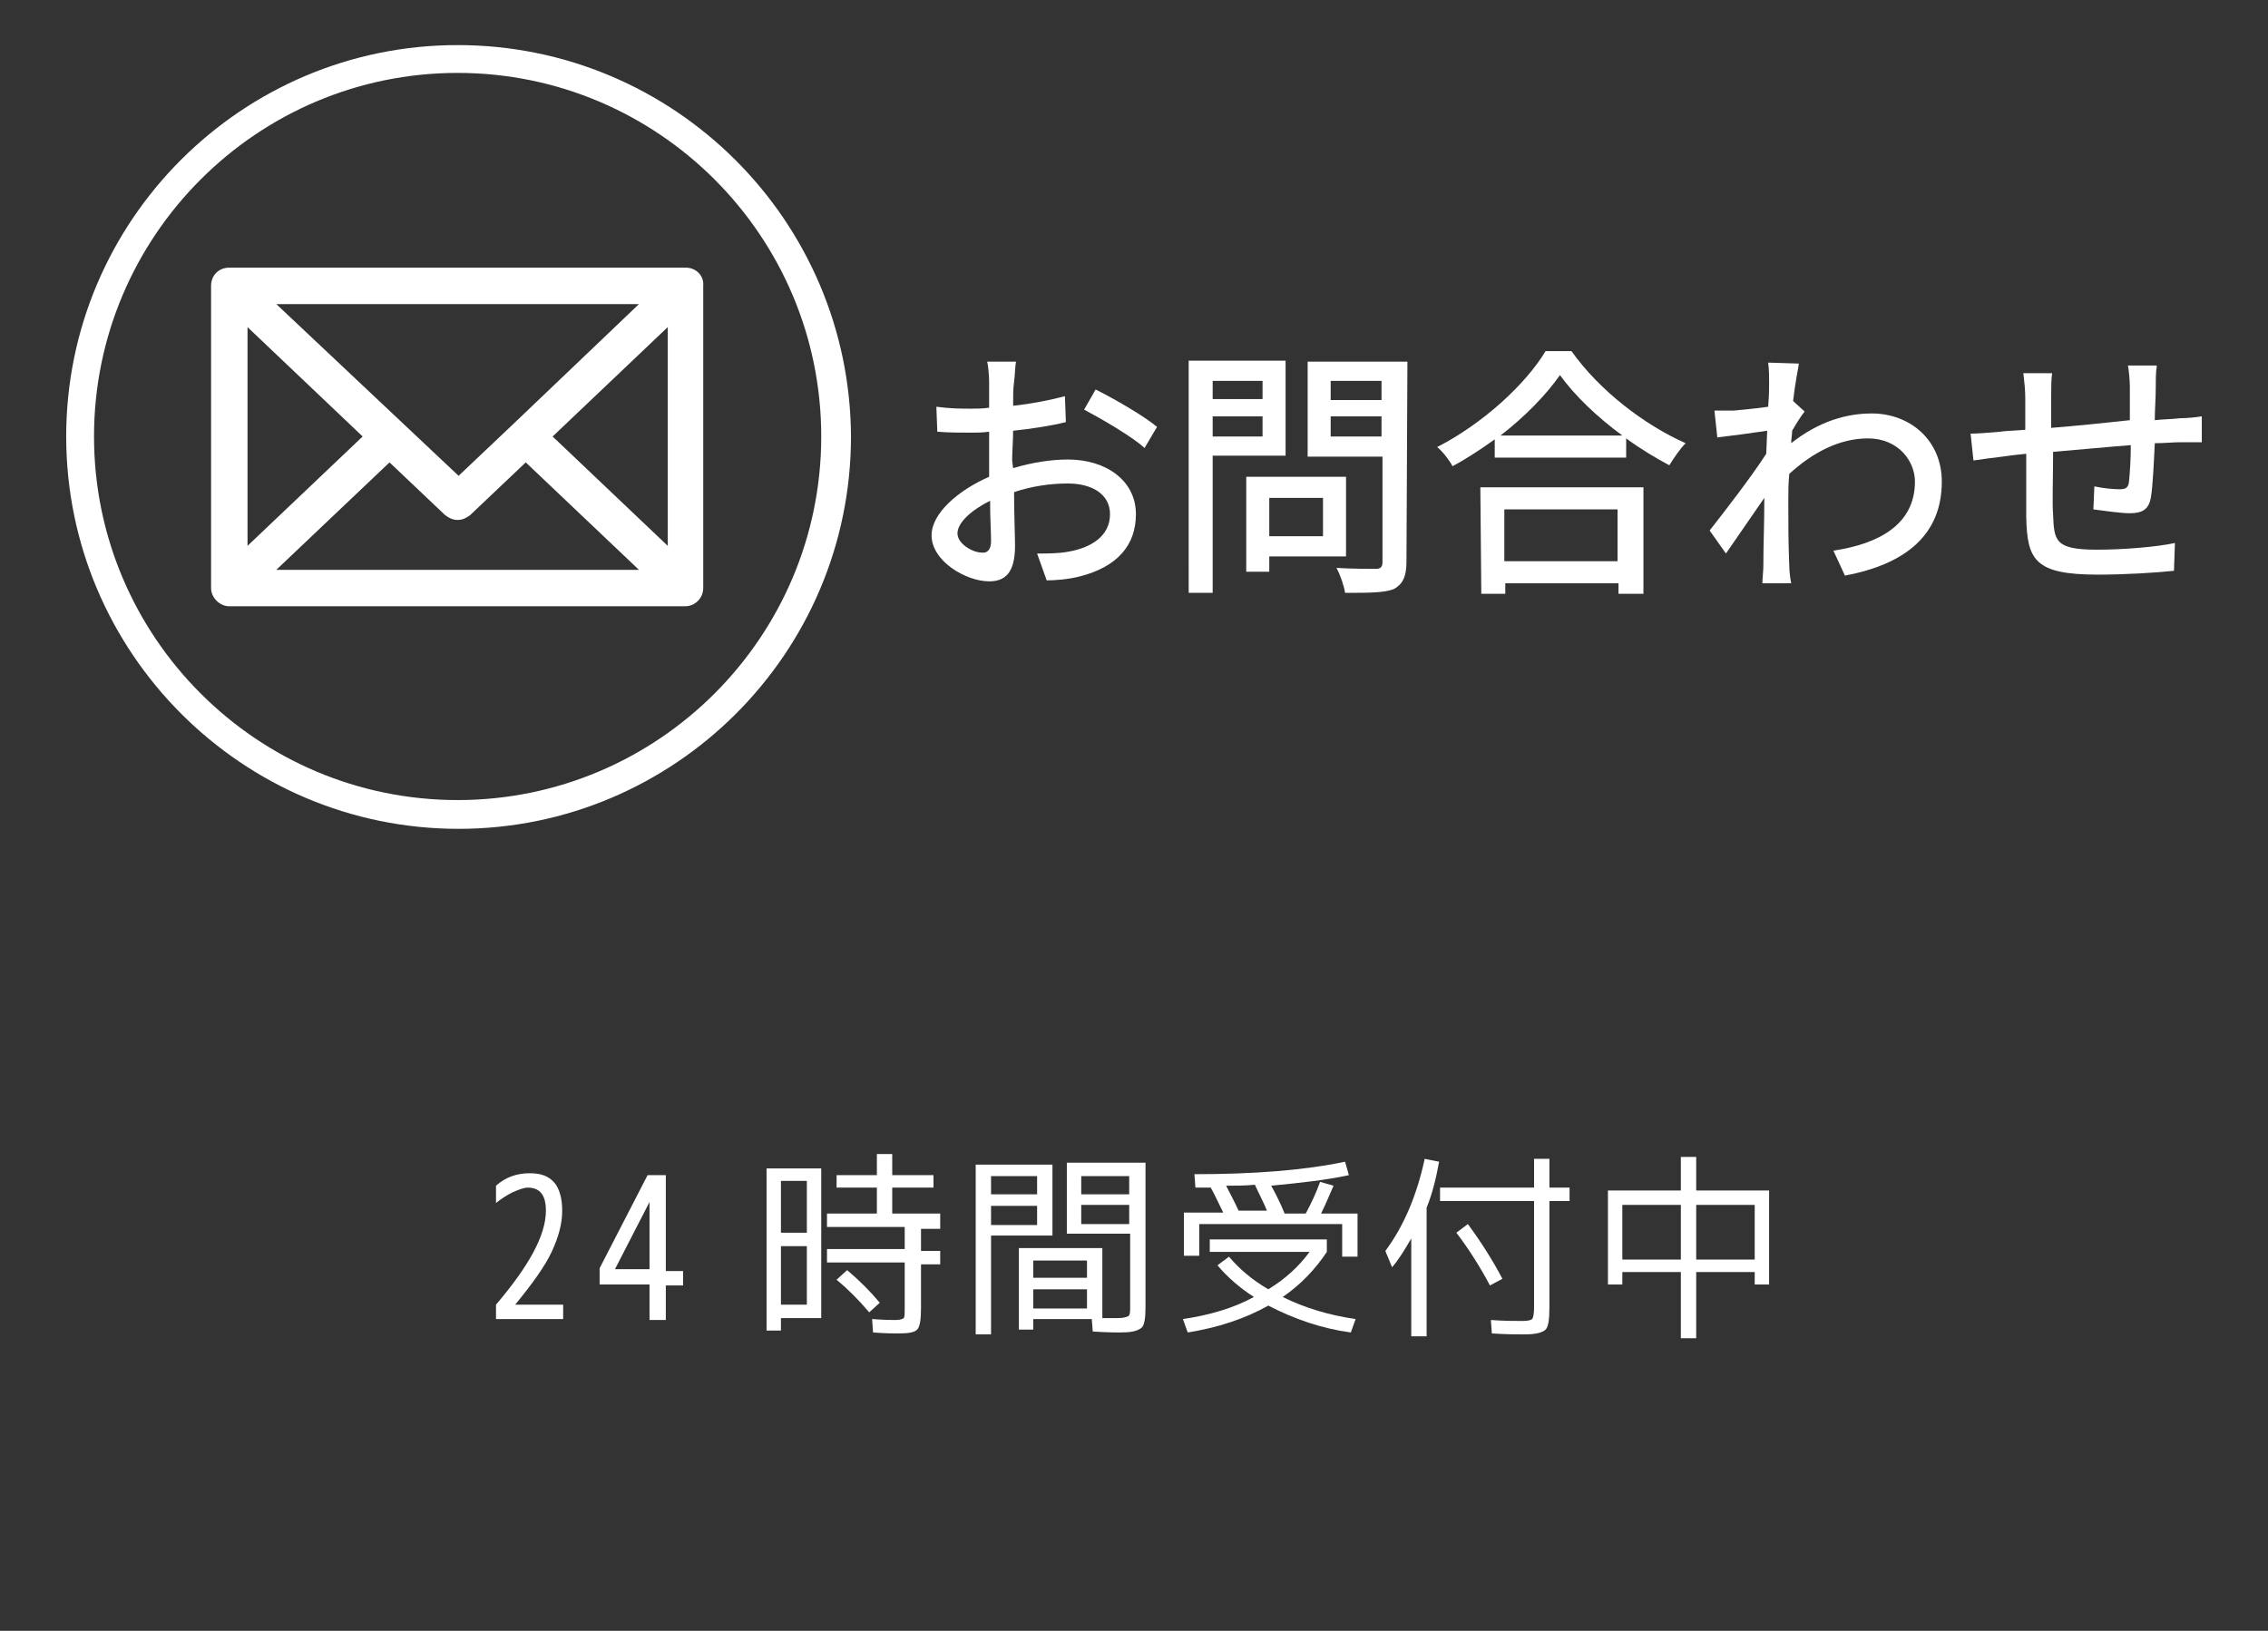 <?xml version="1.0" encoding="utf-8"?>
<!-- Generator: Adobe Illustrator 24.3.0, SVG Export Plug-In . SVG Version: 6.00 Build 0)  -->
<svg version="1.1" id="レイヤー_2_1_" xmlns="http://www.w3.org/2000/svg" xmlns:xlink="http://www.w3.org/1999/xlink" x="0px"
	 y="0px" viewBox="0 0 236.4 170" style="enable-background:new 0 0 236.4 170;" xml:space="preserve">
<rect x="0" y="0" width="236.4" height="170" fill="#333333" stroke="none"/>
<style type="text/css">
	.st0{fill:#FFFFFF;}
</style>
<g>
	<g>
		<path class="st0" d="M105.6,48.8c2-0.6,4-0.9,5.7-0.9c4,0,7.1,2.2,7.1,5.7c0,3.2-1.9,5.5-5.9,6.5c-1.2,0.3-2.5,0.4-3.4,0.4l-1-2.8
			c1.1,0,2.3,0,3.3-0.2c2.3-0.4,4.3-1.6,4.3-3.9c0-2.1-1.9-3.2-4.4-3.2c-1.9,0-3.8,0.3-5.6,0.9c0,2.3,0.1,4.5,0.1,5.6
			c0,2.9-1.1,3.7-2.7,3.7c-2.4,0-6-2.1-6-4.8c0-2.3,2.8-4.7,6-6.1c0-0.6,0-1.2,0-1.7c0-1,0-2,0-3c-0.7,0.1-1.3,0.1-1.8,0.1
			c-1.2,0-2.5,0-3.6-0.1l-0.1-2.6c1.5,0.2,2.6,0.2,3.6,0.2c0.6,0,1.2,0,1.9-0.1c0-1.2,0-2.2,0-2.7c0-0.6-0.1-1.7-0.2-2.1h3
			c-0.1,0.5-0.1,1.4-0.2,2.1s-0.1,1.5-0.1,2.5c1.9-0.2,3.9-0.6,5.4-1l0.1,2.7c-1.6,0.4-3.6,0.7-5.5,0.9c0,1.1-0.1,2.2-0.1,3.1
			L105.6,48.8L105.6,48.8z M103.3,56.4c0-0.9-0.1-2.4-0.1-4.2c-2,1-3.4,2.3-3.4,3.4c0,1.1,1.6,2,2.5,2
			C102.9,57.7,103.3,57.3,103.3,56.4z M114.2,40.6c2,1,5.1,2.8,6.4,3.9l-1.3,2.2c-1.3-1.2-4.6-3.1-6.3-4L114.2,40.6z"/>
		<path class="st0" d="M126.4,47.5v14.3h-2.5V37.6H134v9.9H126.4z M126.4,39.7v1.9h5.2v-1.9H126.4z M131.6,45.5v-2.1h-5.2v2.1H131.6
			z M132.3,58v1.6h-2.4v-9.9h10.4V58H132.3z M132.3,51.9v4h5.6v-4H132.3z M146.6,58.6c0,1.5-0.4,2.3-1.3,2.8c-1,0.4-2.6,0.4-5.1,0.4
			c-0.1-0.7-0.5-1.9-0.9-2.6c1.7,0.1,3.5,0.1,4.1,0.1c0.5,0,0.7-0.2,0.7-0.7v-11h-7.8v-9.9h10.4L146.6,58.6L146.6,58.6z M138.7,39.7
			v2h5.3v-2H138.7z M144,45.5v-2.1h-5.3v2.1H144z"/>
		<path class="st0" d="M163.8,36.6c2.9,4.1,7.6,7.7,11.9,9.6c-0.6,0.6-1.2,1.5-1.7,2.3c-1.5-0.8-3-1.7-4.5-2.8v2h-13.7v-1.9
			c-1.4,1-2.9,2-4.4,2.8c-0.3-0.6-1-1.5-1.6-2c4.7-2.4,9.2-6.5,11.3-10C161.1,36.6,163.8,36.6,163.8,36.6z M154.3,50.8h17v11.1h-2.6
			v-1.1h-11.8v1.1h-2.5L154.3,50.8L154.3,50.8z M169.1,45.4c-2.6-1.9-5-4.2-6.5-6.3c-1.4,2-3.6,4.3-6.2,6.3H169.1z M156.8,53.1v5.4
			h11.8v-5.4H156.8z"/>
		<path class="st0" d="M188.1,42.9c-0.4,0.5-0.9,1.3-1.3,2c0,0.4-0.1,0.9-0.1,1.3c2.9-2.3,5.8-3.1,8.4-3.1c4,0,7.3,2.8,7.3,7.1
			c0,5.5-3.7,8.6-10.1,9.8l-1.2-2.6c4.7-0.7,8.5-2.7,8.5-7.2c0-2.1-1.7-4.5-4.9-4.5c-3,0-5.8,1.5-8.2,3.7c-0.1,1-0.1,2-0.1,2.8
			c0,2.4,0,4.3,0.1,6.8c0,0.5,0.1,1.3,0.2,1.8h-3c0-0.5,0.1-1.3,0.1-1.8c0-2.5,0.1-4.1,0.1-7.1c-1.3,1.9-2.9,4.2-4,5.8l-1.7-2.4
			c1.5-1.9,4.5-5.8,5.9-8l0.1-2.4c-1.3,0.2-3.5,0.5-5.2,0.7l-0.3-2.8c0.7,0,1.3,0,2,0c0.9-0.1,2.3-0.2,3.6-0.4
			c0.1-1.2,0.1-2.1,0.1-2.4c0-0.7,0-1.5-0.1-2.2l3.2,0.1c-0.1,0.7-0.4,2.1-0.6,3.9L188.1,42.9z"/>
		<path class="st0" d="M224.8,38.3c-0.1,0.4-0.1,1.5-0.1,2.1c0,1.2-0.1,2.3-0.1,3.4c0.9-0.1,1.8-0.1,2.6-0.2c0.7,0,1.7-0.1,2.3-0.2
			v2.7c-0.4,0-1.7,0-2.3,0c-0.7,0-1.6,0.1-2.6,0.1c-0.1,2-0.2,4.4-0.4,5.6c-0.2,1.3-0.9,1.7-2.2,1.7c-1,0-3-0.3-3.8-0.4l0.1-2.4
			c0.9,0.2,2,0.3,2.6,0.3s0.9-0.1,1-0.7c0.1-0.9,0.2-2.4,0.2-3.9c-2.6,0.2-5.6,0.5-8.1,0.7c0,2.7-0.1,5.4,0,6.5
			c0.1,2.8,0.2,3.7,4.6,3.7c2.8,0,6.3-0.3,8.1-0.7l-0.1,2.9c-1.8,0.2-5.2,0.4-7.9,0.4c-6.6,0-7.4-1.5-7.5-6c0-1.2,0-3.9,0-6.6
			c-1,0.1-1.8,0.2-2.5,0.3c-0.9,0.1-2.3,0.3-3,0.4l-0.3-2.8c0.8,0,2-0.1,3.1-0.2c0.6-0.1,1.5-0.1,2.6-0.2v-3.3
			c0-0.9-0.1-1.7-0.2-2.6h3c-0.1,0.7-0.1,1.5-0.1,2.5c0,0.8,0,1.9,0,3.2c2.5-0.2,5.5-0.5,8.2-0.8c0-1.2,0-2.4,0-3.5
			c0-0.6-0.1-1.7-0.2-2.2h3V38.3z"/>
	</g>
</g>
<g>
	<g>
		<path class="st0" d="M53.7,136L53.7,136h5v1.5h-7V136c3.4-4,5.2-7.2,5.2-9.8c0-1.6-0.6-2.4-1.9-2.4c-0.4,0-0.9,0.2-1.6,0.5
			c-0.6,0.3-1.2,0.7-1.7,1.1v-1.8c1-0.9,2.2-1.3,3.5-1.3c1.2,0,2,0.3,2.6,1c0.5,0.6,0.8,1.6,0.8,2.9c0,1.4-0.4,2.8-1.1,4.3
			C56.8,132,55.5,133.8,53.7,136z"/>
		<path class="st0" d="M67.7,133.9h-5.2v-1.7l5-9.7h1.9v10h1.8v1.5h-1.8v3.6h-1.7C67.7,137.6,67.7,133.9,67.7,133.9z M67.7,125.3
			L67.7,125.3l-3.6,7l0,0h3.6V125.3z"/>
		<path class="st0" d="M81.4,137.4v1.3h-1.5v-16.9h5.7v15.6H81.4z M81.4,128.5h2.7v-5.4h-2.7V128.5z M81.4,129.9v6.1h2.7v-6.1
			C84.1,129.9,81.4,129.9,81.4,129.9z M98,128.1h-2v2.3h2v1.4h-2v4.5c0,1.2-0.1,2-0.4,2.3c-0.3,0.3-0.9,0.4-2,0.4
			c-0.4,0-1.3,0-2.6-0.1l-0.1-1.4c1.3,0.1,2.1,0.1,2.4,0.1c0.5,0,0.8-0.1,0.9-0.2c0.1-0.1,0.1-0.5,0.1-1.2v-4.6h-8.1v-1.4h8.1v-2.3
			h-8.1v-1.4h5.2v-2.7h-4.2v-1.3h4.2v-2.2H93v2.2h4.3v1.3H93v2.7h5V128.1z M87.2,133.4l1.1-1c1.3,1.1,2.4,2.2,3.4,3.4l-1.1,1
			C89.5,135.5,88.4,134.4,87.2,133.4z"/>
		<path class="st0" d="M101.7,139.1v-17.7h8v7.4h-6.4v10.3H101.7z M103.3,124.5h4.8v-1.9h-4.8V124.5z M103.3,125.7v2h4.8v-2H103.3z
			 M116.7,138.9c-0.3,0-1.2,0-2.8-0.1l-0.1-1.3h-6.1v1.1h-1.5v-8.5h8.7v7.3c0.5,0,1.1,0,1.6,0c0.6,0,0.9-0.1,1.1-0.2
			c0.2-0.1,0.2-0.5,0.2-1v-7.6h-6.6v-7.4h8.2v15c0,1.2-0.1,1.9-0.4,2.2C118.5,138.8,117.8,138.9,116.7,138.9z M107.7,133.2h5.6v-1.8
			h-5.6V133.2z M107.7,134.4v2h5.6v-2H107.7z M117.7,124.5v-1.9h-5v1.9H117.7z M117.7,127.6v-2h-5v2H117.7z"/>
		<path class="st0" d="M126.9,131.9l1.2-0.9c1.1,1.3,2.4,2.4,4.1,3.4c1.8-1.1,3.2-2.4,4.3-3.9h-10.4v-1.3h12.2v1.3
			c-1.2,1.8-2.7,3.4-4.6,4.7c2.2,1.1,4.8,1.9,7.6,2.3l-0.5,1.4c-3-0.4-5.9-1.4-8.6-2.8c-2.5,1.4-5.3,2.3-8.4,2.8l-0.5-1.4
			c2.7-0.4,5.2-1.1,7.4-2.3C129.3,134.3,128,133.2,126.9,131.9z M139.7,127.6H125v3.3h-1.6v-4.5h4.1c-0.5-1-0.9-1.9-1.3-2.6
			c-0.2,0-0.4,0-0.8,0s-0.6,0-0.8,0l-0.1-1.4c6.2,0,11.4-0.4,15.7-1.3l0.4,1.4c-2.3,0.5-5,0.8-8.1,1.1c0.5,0.9,1,1.9,1.4,2.9h2.2
			c0.6-1.1,1.1-2.2,1.5-3.3l1.4,0.4c-0.4,0.9-0.8,1.9-1.3,2.9h3.8v4.5h-1.6v-3.4H139.7z M132.1,126.3c-0.4-1-0.9-1.9-1.3-2.8
			c-1,0.1-2,0.1-3,0.1c0.4,0.8,0.9,1.7,1.3,2.6h3V126.3z"/>
		<path class="st0" d="M148.7,125.9v13.4h-1.6v-10.2c-0.7,1.2-1.3,2.2-2,3l-0.7-1.7c2-2.7,3.3-5.9,4.1-9.6l1.5,0.3
			C149.7,122.8,149.3,124.4,148.7,125.9z M150.1,123.8h9.8v-3h1.6v3h2.1v1.4h-2.1v11.1c0,1.2-0.1,2-0.4,2.3c-0.3,0.3-1,0.5-2.2,0.5
			c-0.8,0-1.9,0-3.4-0.1l-0.1-1.4c1.4,0.1,2.5,0.1,3.3,0.1c0.6,0,0.9-0.1,1-0.2s0.2-0.5,0.2-1.2v-11.1h-9.8L150.1,123.8L150.1,123.8
			z M151.8,128.5l1.2-0.9c1.4,1.9,2.6,3.8,3.6,5.7l-1.3,0.7C154.3,132.1,153.1,130.2,151.8,128.5z"/>
		<path class="st0" d="M169.1,132.6v1.3h-1.5v-9.8h7.6v-3.5h1.6v3.5h7.6v9.8h-1.5v-1.3h-6.1v6.9h-1.6v-6.9H169.1z M169.1,131.3h6.1
			v-5.7h-6.1V131.3z M176.8,125.6v5.7h6.1v-5.7H176.8z"/>
	</g>
</g>
<g>
	<path class="st0" d="M47.7,4.7C25.2,4.7,6.9,23,6.9,45.5s18.3,40.9,40.9,40.9c22.5,0,40.9-18.3,40.9-40.9
		C88.6,23,70.3,4.7,47.7,4.7z M47.7,83.4c-20.9,0-37.9-17-37.9-37.9s17-37.9,37.9-37.9s37.9,17,37.9,37.9
		C85.6,66.4,68.6,83.4,47.7,83.4z"/>
	<path class="st0" d="M71.5,27.9H23.9c-1.1,0-1.9,0.8-1.9,1.9v31.5c0,1,0.9,1.9,1.9,1.9h47.5c1.1,0,1.9-0.9,1.9-1.9V29.8
		C73.4,28.7,72.5,27.9,71.5,27.9z M66.6,31.7L53.5,44.2l0,0l0,0l-5.7,5.4l-19-17.9H66.6z M25.8,34.1l12,11.4l-12,11.4V34.1z
		 M28.8,59.4l11.8-11.2l5.8,5.5c0.4,0.3,0.8,0.5,1.3,0.5s0.9-0.2,1.3-0.5l5.8-5.5l11.8,11.2H28.8z M69.6,56.9l-12-11.4l12-11.4V56.9
		z"/>
</g>
</svg>
